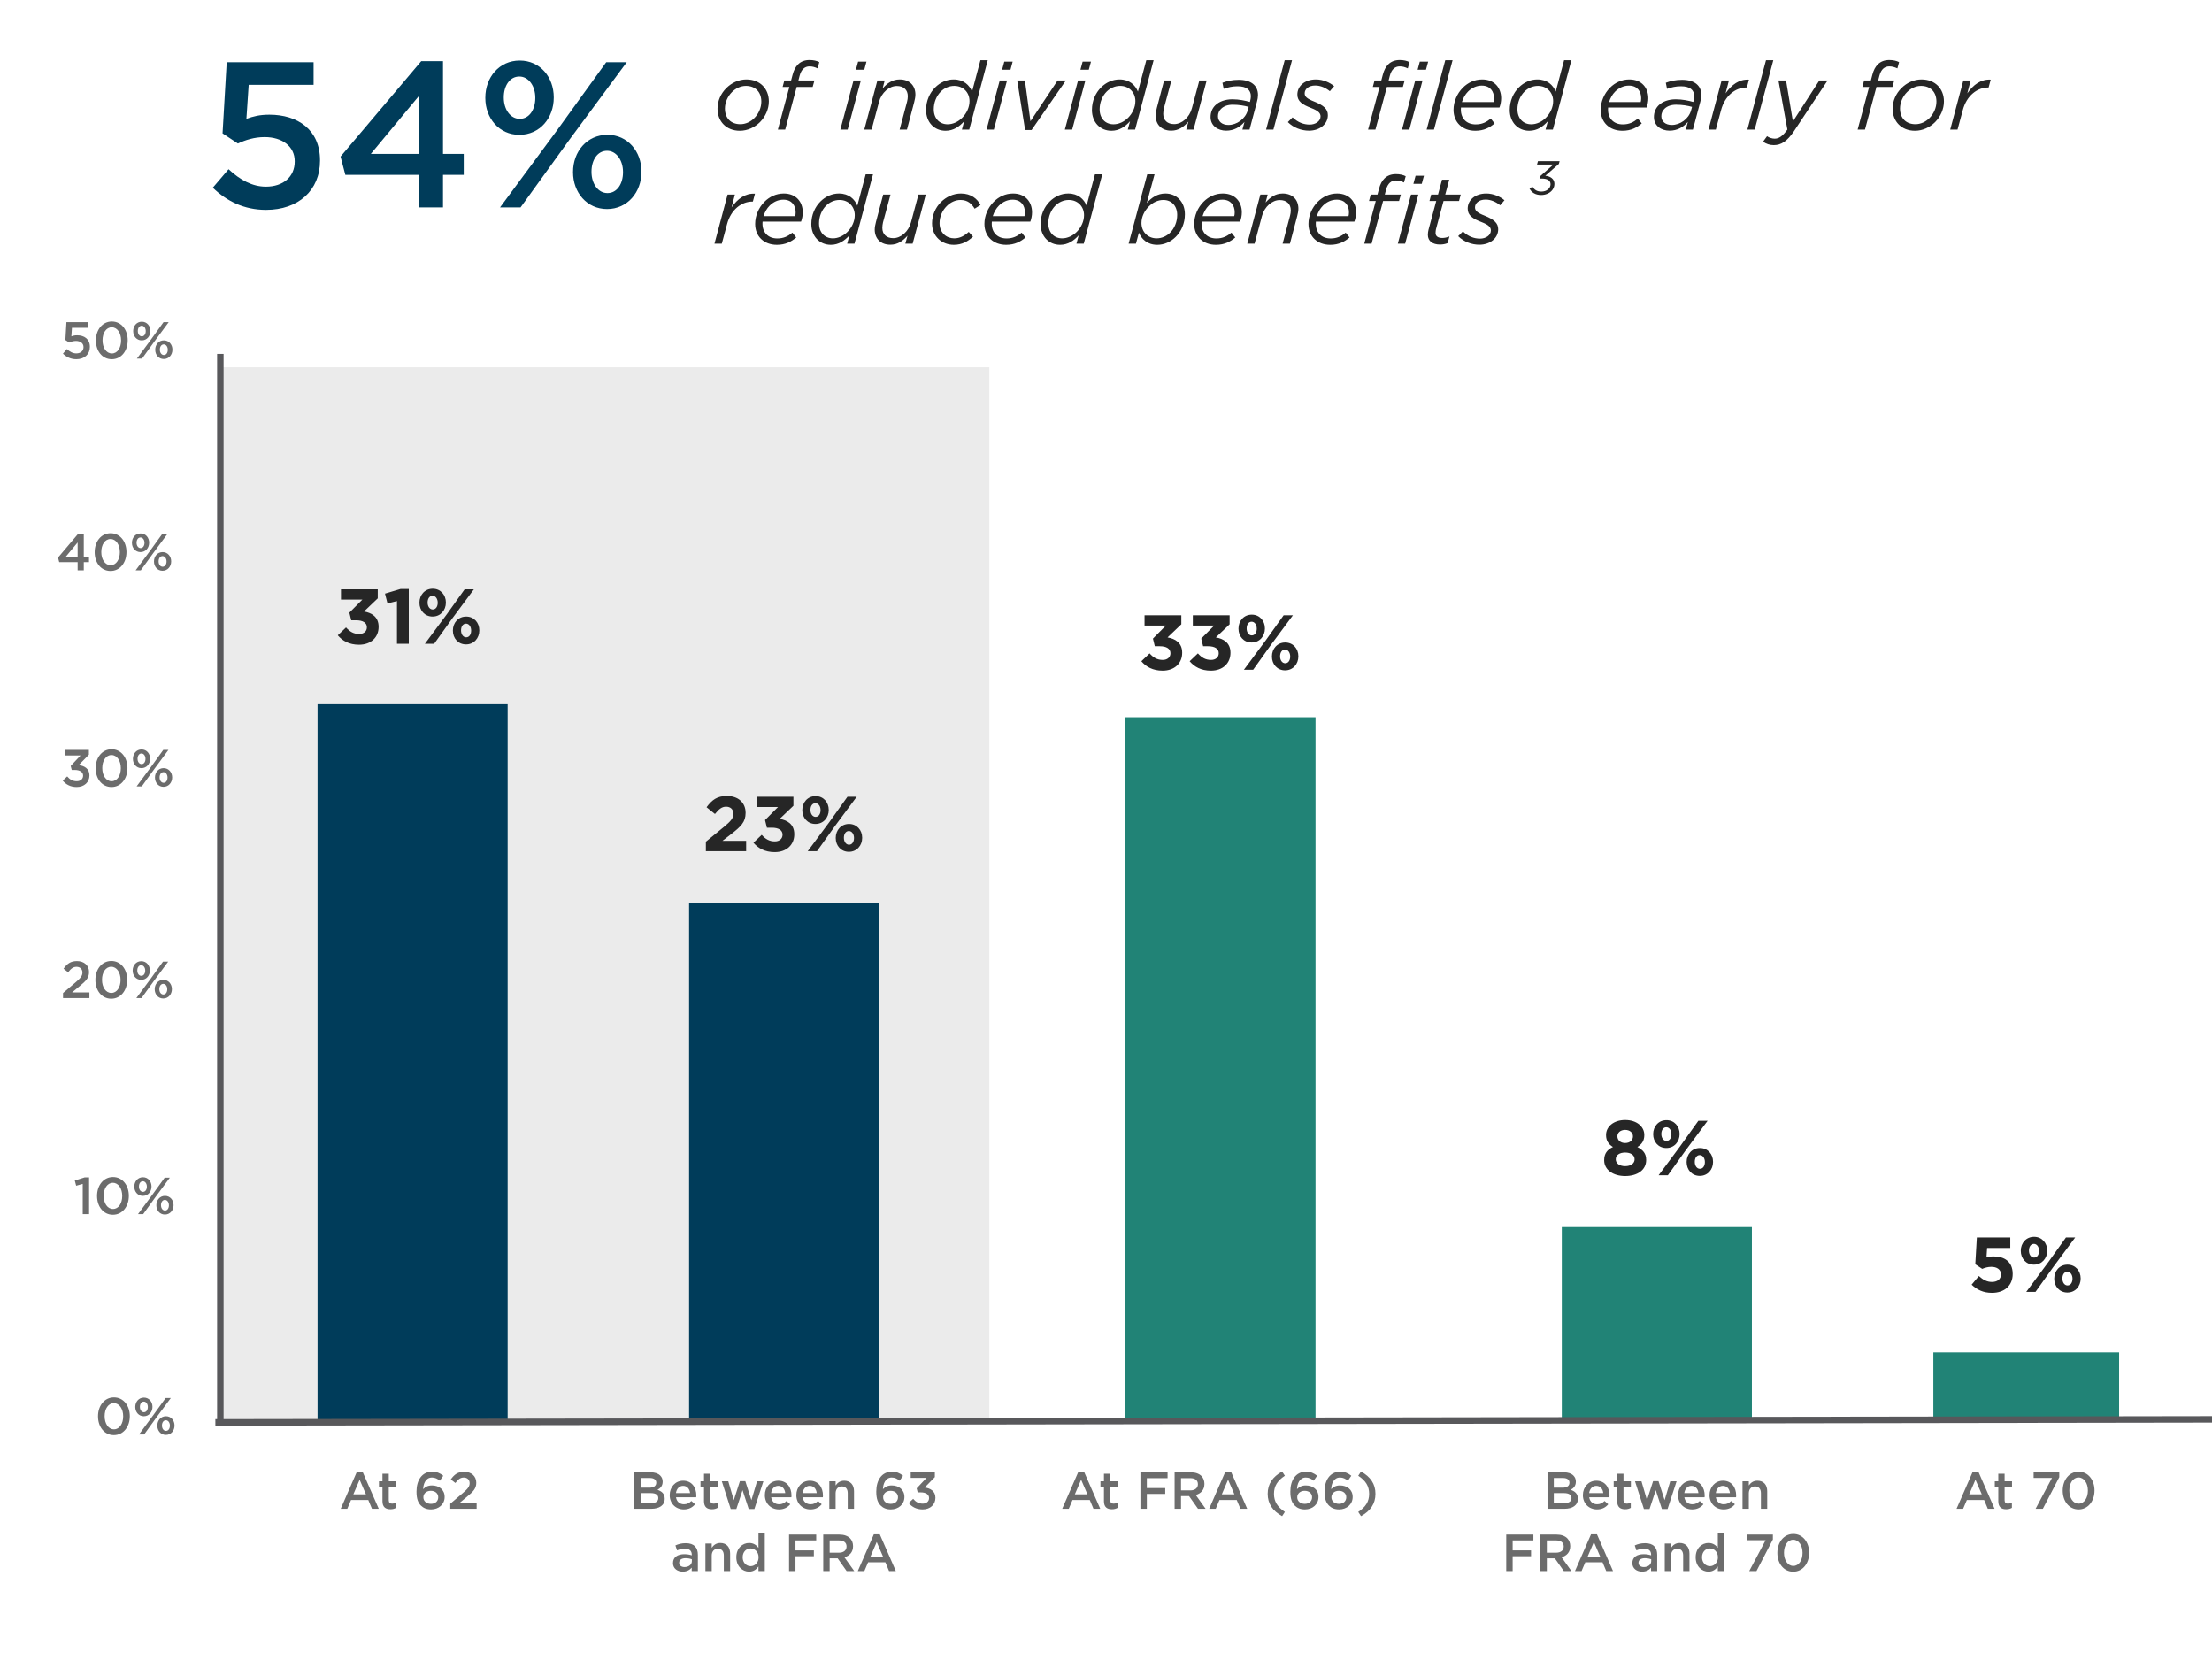 <?xml version="1.0" encoding="UTF-8"?>
<svg width="512px" height="386px" viewBox="0 0 512 386" version="1.1" xmlns="http://www.w3.org/2000/svg" xmlns:xlink="http://www.w3.org/1999/xlink">
    <title>SS - When can you file@1x</title>
    <g id="SS---When-can-you-file" stroke="none" stroke-width="1" fill="none" fill-rule="evenodd">
        <g id="Group-26" transform="translate(9, 12)">
            <g id="Group-18" transform="translate(0, 61)"></g>
            <g id="Group-25" transform="translate(4, 0)">
                <polygon id="Fill-19" fill="#EBEBEB" points="38 317 216 317 216 73 38 73"></polygon>
                <g id="Group-2" transform="translate(132.5, 171)">
                    <polygon id="Fill-21" fill="#003C5A" points="14 146 58 146 58 26 14 26"></polygon>
                    <path d="M27.206,14 L27.206,11.606 L21.716,11.606 L23.768,10.022 C26,8.294 27.08,7.25 27.08,5.144 L27.08,5.108 C27.08,2.75 25.352,1.22 22.742,1.22 C20.492,1.22 19.286,2.138 18.044,3.83 L19.988,5.396 C20.924,4.244 21.59,3.704 22.562,3.704 C23.552,3.704 24.254,4.28 24.254,5.342 C24.254,6.386 23.642,7.07 22.076,8.366 L17.882,11.804 L17.882,14 L27.206,14 Z M33.812,14.216 C36.62,14.216 38.348,12.47 38.348,10.094 L38.348,10.058 C38.348,7.718 36.674,6.818 34.964,6.53 L38.15,3.488 L38.15,1.4 L29.636,1.4 L29.636,3.776 L34.586,3.776 L31.58,6.8 L32.012,8.564 L33.164,8.564 C34.712,8.564 35.63,9.14 35.63,10.166 L35.63,10.202 C35.63,11.138 34.892,11.732 33.848,11.732 C32.57,11.732 31.67,11.192 30.806,10.22 L28.898,12.038 C29.978,13.316 31.544,14.216 33.812,14.216 Z M43.244,7.7 C45.08,7.7 46.322,6.242 46.322,4.478 L46.322,4.442 C46.322,2.678 45.098,1.256 43.28,1.256 C41.444,1.256 40.202,2.696 40.202,4.478 L40.202,4.514 C40.202,6.278 41.426,7.7 43.244,7.7 Z M43.604,14 L47.762,8.186 L52.802,1.4 L50.66,1.4 L46.502,7.214 L41.462,14 L43.604,14 Z M43.28,6.062 C42.56,6.062 42.092,5.324 42.092,4.478 L42.092,4.442 C42.092,3.614 42.488,2.894 43.244,2.894 C43.964,2.894 44.432,3.632 44.432,4.478 L44.432,4.514 C44.432,5.324 44.036,6.062 43.28,6.062 Z M50.984,14.144 C52.82,14.144 54.062,12.686 54.062,10.922 L54.062,10.886 C54.062,9.122 52.838,7.7 51.02,7.7 C49.184,7.7 47.942,9.14 47.942,10.922 L47.942,10.958 C47.942,12.722 49.166,14.144 50.984,14.144 Z M51.02,12.506 C50.3,12.506 49.832,11.768 49.832,10.922 L49.832,10.886 C49.832,10.058 50.228,9.338 50.984,9.338 C51.704,9.338 52.172,10.076 52.172,10.922 L52.172,10.958 C52.172,11.768 51.776,12.506 51.02,12.506 Z" id="23%" fill="#262626" fill-rule="nonzero"></path>
                    <path d="M5.23,166.201 C7.111,166.201 8.354,165.393 8.354,163.885 L8.354,163.861 C8.354,162.715 7.666,162.148 6.677,161.81 C7.304,161.485 7.883,160.942 7.883,159.929 L7.883,159.905 C7.883,159.338 7.69,158.879 7.316,158.505 C6.834,158.023 6.074,157.758 5.109,157.758 L1.322,157.758 L1.322,166.201 L5.23,166.201 Z M4.808,161.316 L2.781,161.316 L2.781,159.072 L4.916,159.072 C5.869,159.072 6.4,159.482 6.4,160.146 L6.4,160.17 C6.4,160.942 5.76,161.316 4.808,161.316 Z M5.242,164.886 L2.781,164.886 L2.781,162.57 L5.133,162.57 C6.303,162.57 6.87,162.992 6.87,163.704 L6.87,163.728 C6.87,164.488 6.255,164.886 5.242,164.886 Z M12.781,166.346 C13.951,166.346 14.783,165.875 15.386,165.152 L14.529,164.392 C14.023,164.886 13.516,165.152 12.805,165.152 C11.864,165.152 11.128,164.573 10.971,163.535 L15.651,163.535 C15.663,163.39 15.675,163.258 15.675,163.125 C15.675,161.292 14.65,159.7 12.624,159.7 C10.802,159.7 9.512,161.195 9.512,163.017 L9.512,163.041 C9.512,165.007 10.935,166.346 12.781,166.346 Z M14.228,162.57 L10.959,162.57 C11.092,161.581 11.719,160.894 12.612,160.894 C13.577,160.894 14.131,161.629 14.228,162.57 Z M19.282,166.309 C19.837,166.309 20.235,166.189 20.597,165.984 L20.597,164.79 C20.307,164.934 20.018,165.007 19.692,165.007 C19.197,165.007 18.908,164.778 18.908,164.211 L18.908,161.087 L20.621,161.087 L20.621,159.832 L18.908,159.832 L18.908,158.083 L17.448,158.083 L17.448,159.832 L16.64,159.832 L16.64,161.087 L17.448,161.087 L17.448,164.44 C17.448,165.839 18.208,166.309 19.282,166.309 Z M24.939,166.249 L26.374,161.895 L27.798,166.249 L29.112,166.249 L31.199,159.832 L29.728,159.832 L28.425,164.199 L27.014,159.808 L25.759,159.808 L24.348,164.199 L23.069,159.832 L21.574,159.832 L23.636,166.249 L24.939,166.249 Z M34.807,166.346 C35.977,166.346 36.809,165.875 37.412,165.152 L36.556,164.392 C36.049,164.886 35.543,165.152 34.831,165.152 C33.89,165.152 33.154,164.573 32.998,163.535 L37.678,163.535 C37.69,163.39 37.702,163.258 37.702,163.125 C37.702,161.292 36.676,159.7 34.65,159.7 C32.829,159.7 31.538,161.195 31.538,163.017 L31.538,163.041 C31.538,165.007 32.961,166.346 34.807,166.346 Z M36.254,162.57 L32.986,162.57 C33.118,161.581 33.745,160.894 34.638,160.894 C35.603,160.894 36.158,161.629 36.254,162.57 Z M42.092,166.346 C43.262,166.346 44.095,165.875 44.698,165.152 L43.841,164.392 C43.335,164.886 42.828,165.152 42.116,165.152 C41.176,165.152 40.44,164.573 40.283,163.535 L44.963,163.535 C44.975,163.39 44.987,163.258 44.987,163.125 C44.987,161.292 43.962,159.7 41.935,159.7 C40.114,159.7 38.823,161.195 38.823,163.017 L38.823,163.041 C38.823,165.007 40.247,166.346 42.092,166.346 Z M43.54,162.57 L40.271,162.57 C40.404,161.581 41.031,160.894 41.923,160.894 C42.888,160.894 43.443,161.629 43.54,162.57 Z M47.918,166.201 L47.918,162.606 C47.918,161.617 48.509,161.026 49.354,161.026 C50.222,161.026 50.717,161.593 50.717,162.582 L50.717,166.201 L52.176,166.201 L52.176,162.136 C52.176,160.664 51.344,159.7 49.908,159.7 C48.919,159.7 48.328,160.218 47.918,160.809 L47.918,159.832 L46.459,159.832 L46.459,166.201 L47.918,166.201 Z M60.704,166.346 C62.477,166.346 63.84,165.152 63.84,163.475 L63.84,163.451 C63.84,161.762 62.525,160.797 60.897,160.797 C59.992,160.797 59.365,161.135 58.87,161.654 C58.895,160.496 59.425,158.964 60.897,158.964 C61.645,158.964 62.139,159.241 62.73,159.7 L63.526,158.554 C62.791,157.963 62.043,157.613 60.945,157.613 C58.557,157.613 57.326,159.627 57.326,162.208 L57.326,162.233 C57.326,163.933 57.712,164.814 58.352,165.453 C58.919,166.02 59.666,166.346 60.704,166.346 Z M60.668,165.055 C59.618,165.055 58.919,164.404 58.919,163.547 L58.919,163.523 C58.919,162.715 59.582,162.04 60.631,162.04 C61.681,162.04 62.356,162.667 62.356,163.511 L62.356,163.535 C62.356,164.404 61.717,165.055 60.668,165.055 Z M68.061,166.346 C69.822,166.346 71.016,165.224 71.016,163.668 L71.016,163.644 C71.016,162.088 69.81,161.436 68.531,161.28 L70.883,158.867 L70.883,157.758 L65.299,157.758 L65.299,159.048 L68.953,159.048 L66.674,161.473 L66.915,162.401 L67.603,162.401 C68.785,162.401 69.544,162.872 69.544,163.704 L69.544,163.728 C69.544,164.5 68.917,165.007 68.085,165.007 C67.144,165.007 66.469,164.609 65.866,163.897 L64.828,164.862 C65.54,165.731 66.589,166.346 68.061,166.346 Z M12.534,180.746 C13.511,180.746 14.174,180.336 14.608,179.817 L14.608,180.613 L16.031,180.613 L16.031,176.838 C16.031,176.006 15.814,175.33 15.344,174.872 C14.898,174.413 14.186,174.16 13.233,174.16 C12.22,174.16 11.532,174.365 10.833,174.679 L11.219,175.825 C11.798,175.583 12.328,175.427 13.04,175.427 C14.065,175.427 14.62,175.909 14.62,176.814 L14.62,176.971 C14.126,176.814 13.619,176.705 12.907,176.705 C11.351,176.705 10.278,177.381 10.278,178.756 L10.278,178.78 C10.278,180.058 11.339,180.746 12.534,180.746 Z M12.944,179.685 C12.244,179.685 11.701,179.335 11.701,178.72 L11.701,178.695 C11.701,178.032 12.256,177.634 13.197,177.634 C13.776,177.634 14.27,177.743 14.644,177.887 L14.644,178.322 C14.644,179.13 13.909,179.685 12.944,179.685 Z M19.24,180.613 L19.24,177.019 C19.24,176.03 19.831,175.439 20.675,175.439 C21.544,175.439 22.038,176.006 22.038,176.995 L22.038,180.613 L23.498,180.613 L23.498,176.548 C23.498,175.077 22.666,174.112 21.23,174.112 C20.241,174.112 19.65,174.631 19.24,175.222 L19.24,174.245 L17.78,174.245 L17.78,180.613 L19.24,180.613 Z M27.888,180.746 C28.926,180.746 29.589,180.215 30.06,179.552 L30.06,180.613 L31.519,180.613 L31.519,171.808 L30.06,171.808 L30.06,175.234 C29.601,174.631 28.938,174.112 27.888,174.112 C26.369,174.112 24.933,175.306 24.933,177.417 L24.933,177.441 C24.933,179.552 26.393,180.746 27.888,180.746 Z M28.238,179.479 C27.249,179.479 26.405,178.671 26.405,177.441 L26.405,177.417 C26.405,176.15 27.237,175.378 28.238,175.378 C29.215,175.378 30.084,176.187 30.084,177.417 L30.084,177.441 C30.084,178.659 29.215,179.479 28.238,179.479 Z M38.623,180.613 L38.623,177.176 L42.881,177.176 L42.881,175.825 L38.623,175.825 L38.623,173.521 L43.424,173.521 L43.424,172.17 L37.14,172.17 L37.14,180.613 L38.623,180.613 Z M46.536,180.613 L46.536,177.67 L48.394,177.67 L50.468,180.613 L52.229,180.613 L49.95,177.417 C51.12,177.079 51.952,176.247 51.952,174.86 L51.952,174.836 C51.952,174.1 51.699,173.473 51.252,173.014 C50.71,172.484 49.877,172.17 48.816,172.17 L45.052,172.17 L45.052,180.613 L46.536,180.613 Z M48.707,176.355 L46.536,176.355 L46.536,173.521 L48.695,173.521 C49.793,173.521 50.444,174.015 50.444,174.92 L50.444,174.944 C50.444,175.801 49.769,176.355 48.707,176.355 Z M54.569,180.613 L55.438,178.575 L59.43,178.575 L60.287,180.613 L61.855,180.613 L58.14,172.11 L56.765,172.11 L53.05,180.613 L54.569,180.613 Z M58.887,177.26 L55.981,177.26 L57.428,173.883 L58.887,177.26 Z" id="Between63andFRA" fill="#6C6C6C" fill-rule="nonzero"></path>
                </g>
                <g id="Group-3" transform="translate(232.5, 129)">
                    <polygon id="Fill-22" fill="#218376" points="15 188 59 188 59 25 15 25"></polygon>
                    <path d="M23.598,14.216 C26.406,14.216 28.134,12.47 28.134,10.094 L28.134,10.058 C28.134,7.718 26.46,6.818 24.75,6.53 L27.936,3.488 L27.936,1.4 L19.422,1.4 L19.422,3.776 L24.372,3.776 L21.366,6.8 L21.798,8.564 L22.95,8.564 C24.498,8.564 25.416,9.14 25.416,10.166 L25.416,10.202 C25.416,11.138 24.678,11.732 23.634,11.732 C22.356,11.732 21.456,11.192 20.592,10.22 L18.684,12.038 C19.764,13.316 21.33,14.216 23.598,14.216 Z M34.776,14.216 C37.584,14.216 39.312,12.47 39.312,10.094 L39.312,10.058 C39.312,7.718 37.638,6.818 35.928,6.53 L39.114,3.488 L39.114,1.4 L30.6,1.4 L30.6,3.776 L35.55,3.776 L32.544,6.8 L32.976,8.564 L34.128,8.564 C35.676,8.564 36.594,9.14 36.594,10.166 L36.594,10.202 C36.594,11.138 35.856,11.732 34.812,11.732 C33.534,11.732 32.634,11.192 31.77,10.22 L29.862,12.038 C30.942,13.316 32.508,14.216 34.776,14.216 Z M44.208,7.7 C46.044,7.7 47.286,6.242 47.286,4.478 L47.286,4.442 C47.286,2.678 46.062,1.256 44.244,1.256 C42.408,1.256 41.166,2.696 41.166,4.478 L41.166,4.514 C41.166,6.278 42.39,7.7 44.208,7.7 Z M44.568,14 L48.726,8.186 L53.766,1.4 L51.624,1.4 L47.466,7.214 L42.426,14 L44.568,14 Z M44.244,6.062 C43.524,6.062 43.056,5.324 43.056,4.478 L43.056,4.442 C43.056,3.614 43.452,2.894 44.208,2.894 C44.928,2.894 45.396,3.632 45.396,4.478 L45.396,4.514 C45.396,5.324 45,6.062 44.244,6.062 Z M51.948,14.144 C53.784,14.144 55.026,12.686 55.026,10.922 L55.026,10.886 C55.026,9.122 53.802,7.7 51.984,7.7 C50.148,7.7 48.906,9.14 48.906,10.922 L48.906,10.958 C48.906,12.722 50.13,14.144 51.948,14.144 Z M51.984,12.506 C51.264,12.506 50.796,11.768 50.796,10.922 L50.796,10.886 C50.796,10.058 51.192,9.338 51.948,9.338 C52.668,9.338 53.136,10.076 53.136,10.922 L53.136,10.958 C53.136,11.768 52.74,12.506 51.984,12.506 Z" id="33%" fill="#262626" fill-rule="nonzero"></path>
                    <path d="M1.882,208.201 L2.75,206.162 L6.743,206.162 L7.599,208.201 L9.167,208.201 L5.452,199.697 L4.077,199.697 L0.362,208.201 L1.882,208.201 Z M6.2,204.848 L3.293,204.848 L4.74,201.47 L6.2,204.848 Z M11.858,208.309 C12.413,208.309 12.811,208.189 13.173,207.984 L13.173,206.79 C12.884,206.934 12.594,207.007 12.269,207.007 C11.774,207.007 11.484,206.778 11.484,206.211 L11.484,203.087 L13.197,203.087 L13.197,201.832 L11.484,201.832 L11.484,200.083 L10.025,200.083 L10.025,201.832 L9.217,201.832 L9.217,203.087 L10.025,203.087 L10.025,206.44 C10.025,207.839 10.785,208.309 11.858,208.309 Z M19.952,208.201 L19.952,204.763 L24.21,204.763 L24.21,203.412 L19.952,203.412 L19.952,201.109 L24.753,201.109 L24.753,199.758 L18.468,199.758 L18.468,208.201 L19.952,208.201 Z M27.865,208.201 L27.865,205.258 L29.722,205.258 L31.797,208.201 L33.558,208.201 L31.278,205.005 C32.448,204.667 33.28,203.835 33.28,202.447 L33.28,202.423 C33.28,201.687 33.027,201.06 32.581,200.602 C32.038,200.071 31.206,199.758 30.144,199.758 L26.381,199.758 L26.381,208.201 L27.865,208.201 Z M30.036,203.943 L27.865,203.943 L27.865,201.109 L30.024,201.109 C31.121,201.109 31.773,201.603 31.773,202.508 L31.773,202.532 C31.773,203.388 31.097,203.943 30.036,203.943 Z M35.898,208.201 L36.766,206.162 L40.759,206.162 L41.615,208.201 L43.183,208.201 L39.468,199.697 L38.093,199.697 L34.378,208.201 L35.898,208.201 Z M40.216,204.848 L37.309,204.848 L38.756,201.47 L40.216,204.848 Z M51.265,209.902 L51.904,208.925 C50.191,207.779 49.383,206.536 49.383,204.739 C49.383,202.942 50.191,201.687 51.904,200.554 L51.265,199.577 C49.069,200.783 47.924,202.459 47.924,204.739 C47.924,207.019 49.069,208.695 51.265,209.902 Z M56.548,208.346 C58.321,208.346 59.684,207.152 59.684,205.475 L59.684,205.451 C59.684,203.762 58.369,202.797 56.741,202.797 C55.836,202.797 55.209,203.135 54.714,203.654 C54.739,202.496 55.269,200.964 56.741,200.964 C57.489,200.964 57.983,201.241 58.574,201.7 L59.37,200.554 C58.635,199.963 57.887,199.613 56.789,199.613 C54.401,199.613 53.17,201.627 53.17,204.208 L53.17,204.233 C53.17,205.933 53.556,206.814 54.196,207.453 C54.763,208.02 55.51,208.346 56.548,208.346 Z M56.512,207.055 C55.462,207.055 54.763,206.404 54.763,205.547 L54.763,205.523 C54.763,204.715 55.426,204.04 56.475,204.04 C57.525,204.04 58.2,204.667 58.2,205.511 L58.2,205.535 C58.2,206.404 57.561,207.055 56.512,207.055 Z M64.46,208.346 C66.234,208.346 67.597,207.152 67.597,205.475 L67.597,205.451 C67.597,203.762 66.282,202.797 64.653,202.797 C63.749,202.797 63.122,203.135 62.627,203.654 C62.651,202.496 63.182,200.964 64.653,200.964 C65.401,200.964 65.896,201.241 66.487,201.7 L67.283,200.554 C66.547,199.963 65.799,199.613 64.702,199.613 C62.313,199.613 61.083,201.627 61.083,204.208 L61.083,204.233 C61.083,205.933 61.469,206.814 62.108,207.453 C62.675,208.02 63.423,208.346 64.46,208.346 Z M64.424,207.055 C63.375,207.055 62.675,206.404 62.675,205.547 L62.675,205.523 C62.675,204.715 63.339,204.04 64.388,204.04 C65.437,204.04 66.113,204.667 66.113,205.511 L66.113,205.535 C66.113,206.404 65.474,207.055 64.424,207.055 Z M69.526,209.902 C71.722,208.695 72.868,207.019 72.868,204.739 C72.868,202.459 71.722,200.783 69.526,199.577 L68.887,200.554 C70.6,201.687 71.408,202.942 71.408,204.739 C71.408,206.536 70.6,207.779 68.887,208.925 L69.526,209.902 Z" id="AtFRA(66)" fill="#6C6C6C" fill-rule="nonzero"></path>
                </g>
                <g id="Group-4" transform="translate(334.5, 246)">
                    <polygon id="Fill-23" fill="#218376" points="14 71 58 71 58 26 14 26"></polygon>
                    <path d="M28.67,14.18 C31.46,14.18 33.53,12.812 33.53,10.472 L33.53,10.436 C33.53,8.942 32.774,8.132 31.496,7.466 C32.468,6.872 33.098,6.062 33.098,4.712 L33.098,4.676 C33.098,2.732 31.334,1.22 28.67,1.22 C26.006,1.22 24.242,2.75 24.242,4.676 L24.242,4.712 C24.242,6.062 24.872,6.872 25.844,7.466 C24.512,8.078 23.81,8.978 23.81,10.508 L23.81,10.544 C23.81,12.74 25.88,14.18 28.67,14.18 Z M28.67,6.548 C27.572,6.548 26.87,5.882 26.87,5 L26.87,4.964 C26.87,4.19 27.536,3.506 28.67,3.506 C29.804,3.506 30.47,4.208 30.47,4.982 L30.47,5.018 C30.47,5.9 29.768,6.548 28.67,6.548 Z M28.67,11.894 C27.302,11.894 26.492,11.192 26.492,10.328 L26.492,10.292 C26.492,9.32 27.41,8.744 28.67,8.744 C29.93,8.744 30.848,9.32 30.848,10.292 L30.848,10.328 C30.848,11.21 30.038,11.894 28.67,11.894 Z M38.192,7.7 C40.028,7.7 41.27,6.242 41.27,4.478 L41.27,4.442 C41.27,2.678 40.046,1.256 38.228,1.256 C36.392,1.256 35.15,2.696 35.15,4.478 L35.15,4.514 C35.15,6.278 36.374,7.7 38.192,7.7 Z M38.552,14 L42.71,8.186 L47.75,1.4 L45.608,1.4 L41.45,7.214 L36.41,14 L38.552,14 Z M38.228,6.062 C37.508,6.062 37.04,5.324 37.04,4.478 L37.04,4.442 C37.04,3.614 37.436,2.894 38.192,2.894 C38.912,2.894 39.38,3.632 39.38,4.478 L39.38,4.514 C39.38,5.324 38.984,6.062 38.228,6.062 Z M45.932,14.144 C47.768,14.144 49.01,12.686 49.01,10.922 L49.01,10.886 C49.01,9.122 47.786,7.7 45.968,7.7 C44.132,7.7 42.89,9.14 42.89,10.922 L42.89,10.958 C42.89,12.722 44.114,14.144 45.932,14.144 Z M45.968,12.506 C45.248,12.506 44.78,11.768 44.78,10.922 L44.78,10.886 C44.78,10.058 45.176,9.338 45.932,9.338 C46.652,9.338 47.12,10.076 47.12,10.922 L47.12,10.958 C47.12,11.768 46.724,12.506 45.968,12.506 Z" id="8%" fill="#262626" fill-rule="nonzero"></path>
                    <path d="M14.602,91.201 C16.483,91.201 17.726,90.393 17.726,88.885 L17.726,88.861 C17.726,87.715 17.038,87.148 16.049,86.81 C16.676,86.485 17.255,85.942 17.255,84.929 L17.255,84.905 C17.255,84.338 17.062,83.879 16.688,83.505 C16.206,83.023 15.446,82.758 14.481,82.758 L10.693,82.758 L10.693,91.201 L14.602,91.201 Z M14.179,86.316 L12.153,86.316 L12.153,84.072 L14.288,84.072 C15.241,84.072 15.772,84.482 15.772,85.146 L15.772,85.17 C15.772,85.942 15.132,86.316 14.179,86.316 Z M14.614,89.886 L12.153,89.886 L12.153,87.57 L14.505,87.57 C15.675,87.57 16.242,87.992 16.242,88.704 L16.242,88.728 C16.242,89.488 15.627,89.886 14.614,89.886 Z M22.152,91.346 C23.322,91.346 24.155,90.875 24.758,90.152 L23.901,89.392 C23.395,89.886 22.888,90.152 22.176,90.152 C21.236,90.152 20.5,89.573 20.343,88.535 L25.023,88.535 C25.035,88.39 25.047,88.258 25.047,88.125 C25.047,86.292 24.022,84.7 21.995,84.7 C20.174,84.7 18.883,86.195 18.883,88.017 L18.883,88.041 C18.883,90.007 20.307,91.346 22.152,91.346 Z M23.6,87.57 L20.331,87.57 C20.464,86.581 21.091,85.894 21.983,85.894 C22.948,85.894 23.503,86.629 23.6,87.57 Z M28.654,91.309 C29.208,91.309 29.607,91.189 29.968,90.984 L29.968,89.79 C29.679,89.934 29.389,90.007 29.064,90.007 C28.569,90.007 28.28,89.778 28.28,89.211 L28.28,86.087 L29.993,86.087 L29.993,84.832 L28.28,84.832 L28.28,83.083 L26.82,83.083 L26.82,84.832 L26.012,84.832 L26.012,86.087 L26.82,86.087 L26.82,89.44 C26.82,90.839 27.58,91.309 28.654,91.309 Z M34.311,91.249 L35.746,86.895 L37.169,91.249 L38.484,91.249 L40.571,84.832 L39.099,84.832 L37.797,89.199 L36.385,84.808 L35.131,84.808 L33.72,89.199 L32.441,84.832 L30.945,84.832 L33.008,91.249 L34.311,91.249 Z M44.179,91.346 C45.349,91.346 46.181,90.875 46.784,90.152 L45.928,89.392 C45.421,89.886 44.914,90.152 44.203,90.152 C43.262,90.152 42.526,89.573 42.369,88.535 L47.049,88.535 C47.061,88.39 47.073,88.258 47.073,88.125 C47.073,86.292 46.048,84.7 44.022,84.7 C42.2,84.7 40.91,86.195 40.91,88.017 L40.91,88.041 C40.91,90.007 42.333,91.346 44.179,91.346 Z M45.626,87.57 L42.357,87.57 C42.49,86.581 43.117,85.894 44.01,85.894 C44.975,85.894 45.53,86.629 45.626,87.57 Z M51.464,91.346 C52.634,91.346 53.466,90.875 54.069,90.152 L53.213,89.392 C52.706,89.886 52.2,90.152 51.488,90.152 C50.547,90.152 49.812,89.573 49.655,88.535 L54.335,88.535 C54.347,88.39 54.359,88.258 54.359,88.125 C54.359,86.292 53.334,84.7 51.307,84.7 C49.486,84.7 48.195,86.195 48.195,88.017 L48.195,88.041 C48.195,90.007 49.619,91.346 51.464,91.346 Z M52.911,87.57 L49.643,87.57 C49.775,86.581 50.403,85.894 51.295,85.894 C52.26,85.894 52.815,86.629 52.911,87.57 Z M57.29,91.201 L57.29,87.606 C57.29,86.617 57.881,86.026 58.725,86.026 C59.594,86.026 60.088,86.593 60.088,87.582 L60.088,91.201 L61.548,91.201 L61.548,87.136 C61.548,85.664 60.716,84.7 59.28,84.7 C58.291,84.7 57.7,85.218 57.29,85.809 L57.29,84.832 L55.83,84.832 L55.83,91.201 L57.29,91.201 Z M2.625,105.613 L2.625,102.176 L6.883,102.176 L6.883,100.825 L2.625,100.825 L2.625,98.521 L7.425,98.521 L7.425,97.17 L1.141,97.17 L1.141,105.613 L2.625,105.613 Z M10.537,105.613 L10.537,102.67 L12.395,102.67 L14.469,105.613 L16.231,105.613 L13.951,102.417 C15.121,102.079 15.953,101.247 15.953,99.86 L15.953,99.836 C15.953,99.1 15.7,98.473 15.253,98.014 C14.711,97.484 13.878,97.17 12.817,97.17 L9.054,97.17 L9.054,105.613 L10.537,105.613 Z M12.708,101.355 L10.537,101.355 L10.537,98.521 L12.696,98.521 C13.794,98.521 14.445,99.015 14.445,99.92 L14.445,99.944 C14.445,100.801 13.77,101.355 12.708,101.355 Z M18.571,105.613 L19.439,103.575 L23.431,103.575 L24.288,105.613 L25.856,105.613 L22.141,97.11 L20.766,97.11 L17.051,105.613 L18.571,105.613 Z M22.889,102.26 L19.982,102.26 L21.429,98.883 L22.889,102.26 Z M32.586,105.746 C33.563,105.746 34.227,105.336 34.661,104.817 L34.661,105.613 L36.084,105.613 L36.084,101.838 C36.084,101.006 35.867,100.33 35.397,99.872 C34.951,99.413 34.239,99.16 33.286,99.16 C32.273,99.16 31.585,99.365 30.886,99.679 L31.272,100.825 C31.851,100.583 32.381,100.427 33.093,100.427 C34.118,100.427 34.673,100.909 34.673,101.814 L34.673,101.971 C34.179,101.814 33.672,101.705 32.96,101.705 C31.404,101.705 30.331,102.381 30.331,103.756 L30.331,103.78 C30.331,105.058 31.392,105.746 32.586,105.746 Z M32.997,104.685 C32.297,104.685 31.754,104.335 31.754,103.72 L31.754,103.695 C31.754,103.032 32.309,102.634 33.25,102.634 C33.829,102.634 34.323,102.743 34.697,102.887 L34.697,103.322 C34.697,104.13 33.962,104.685 32.997,104.685 Z M39.293,105.613 L39.293,102.019 C39.293,101.03 39.884,100.439 40.728,100.439 C41.597,100.439 42.091,101.006 42.091,101.995 L42.091,105.613 L43.551,105.613 L43.551,101.548 C43.551,100.077 42.718,99.112 41.283,99.112 C40.294,99.112 39.703,99.631 39.293,100.222 L39.293,99.245 L37.833,99.245 L37.833,105.613 L39.293,105.613 Z M47.941,105.746 C48.979,105.746 49.642,105.215 50.112,104.552 L50.112,105.613 L51.572,105.613 L51.572,96.808 L50.112,96.808 L50.112,100.234 C49.654,99.631 48.991,99.112 47.941,99.112 C46.421,99.112 44.986,100.306 44.986,102.417 L44.986,102.441 C44.986,104.552 46.446,105.746 47.941,105.746 Z M48.291,104.479 C47.302,104.479 46.458,103.671 46.458,102.441 L46.458,102.417 C46.458,101.15 47.29,100.378 48.291,100.378 C49.268,100.378 50.137,101.187 50.137,102.417 L50.137,102.441 C50.137,103.659 49.268,104.479 48.291,104.479 Z M59.062,105.613 L62.862,98.292 L62.862,97.17 L56.927,97.17 L56.927,98.473 L61.173,98.473 L57.386,105.613 L59.062,105.613 Z M67.566,105.758 C69.785,105.758 71.257,103.804 71.257,101.392 L71.257,101.368 C71.257,98.955 69.797,97.025 67.59,97.025 C65.371,97.025 63.899,98.979 63.899,101.392 L63.899,101.416 C63.899,103.828 65.347,105.758 67.566,105.758 Z M67.59,104.419 C66.275,104.419 65.431,103.056 65.431,101.392 L65.431,101.368 C65.431,99.691 66.263,98.364 67.566,98.364 C68.869,98.364 69.725,99.727 69.725,101.392 L69.725,101.416 C69.725,103.068 68.905,104.419 67.59,104.419 Z" id="BetweenFRAand70" fill="#6C6C6C" fill-rule="nonzero"></path>
                </g>
                <g id="Group-5" transform="translate(434.5, 273)">
                    <polygon id="Fill-24" fill="#218376" points="0 44 43 44 43 28 0 28"></polygon>
                    <path d="M13.58,14.216 C16.478,14.216 18.368,12.524 18.368,9.86 L18.368,9.824 C18.368,6.98 16.406,5.792 13.958,5.792 C13.256,5.792 12.806,5.882 12.302,6.008 L12.446,3.83 L17.81,3.83 L17.81,1.4 L10.07,1.4 L9.71,7.61 L11.312,8.672 C11.906,8.42 12.626,8.204 13.418,8.204 C14.732,8.204 15.65,8.834 15.65,9.914 L15.65,9.95 C15.65,11.066 14.84,11.696 13.544,11.696 C12.428,11.696 11.492,11.192 10.538,10.328 L8.864,12.326 C10.088,13.496 11.564,14.216 13.58,14.216 Z M23.282,7.7 C25.118,7.7 26.36,6.242 26.36,4.478 L26.36,4.442 C26.36,2.678 25.136,1.256 23.318,1.256 C21.482,1.256 20.24,2.696 20.24,4.478 L20.24,4.514 C20.24,6.278 21.464,7.7 23.282,7.7 Z M23.642,14 L27.8,8.186 L32.84,1.4 L30.698,1.4 L26.54,7.214 L21.5,14 L23.642,14 Z M23.318,6.062 C22.598,6.062 22.13,5.324 22.13,4.478 L22.13,4.442 C22.13,3.614 22.526,2.894 23.282,2.894 C24.002,2.894 24.47,3.632 24.47,4.478 L24.47,4.514 C24.47,5.324 24.074,6.062 23.318,6.062 Z M31.022,14.144 C32.858,14.144 34.1,12.686 34.1,10.922 L34.1,10.886 C34.1,9.122 32.876,7.7 31.058,7.7 C29.222,7.7 27.98,9.14 27.98,10.922 L27.98,10.958 C27.98,12.722 29.204,14.144 31.022,14.144 Z M31.058,12.506 C30.338,12.506 29.87,11.768 29.87,10.922 L29.87,10.886 C29.87,10.058 30.266,9.338 31.022,9.338 C31.742,9.338 32.21,10.076 32.21,10.922 L32.21,10.958 C32.21,11.768 31.814,12.506 31.058,12.506 Z" id="5%" fill="#262626" fill-rule="nonzero"></path>
                    <path d="M6.892,64.201 L7.76,62.162 L11.753,62.162 L12.609,64.201 L14.177,64.201 L10.462,55.697 L9.087,55.697 L5.372,64.201 L6.892,64.201 Z M11.21,60.848 L8.303,60.848 L9.75,57.47 L11.21,60.848 Z M16.868,64.309 C17.423,64.309 17.821,64.189 18.183,63.984 L18.183,62.79 C17.894,62.934 17.604,63.007 17.279,63.007 C16.784,63.007 16.495,62.778 16.495,62.211 L16.495,59.087 L18.207,59.087 L18.207,57.832 L16.495,57.832 L16.495,56.083 L15.035,56.083 L15.035,57.832 L14.227,57.832 L14.227,59.087 L15.035,59.087 L15.035,62.44 C15.035,63.839 15.795,64.309 16.868,64.309 Z M25.348,64.201 L29.148,56.879 L29.148,55.758 L23.213,55.758 L23.213,57.06 L27.459,57.06 L23.671,64.201 L25.348,64.201 Z M33.611,64.346 C35.831,64.346 37.302,62.392 37.302,59.979 L37.302,59.955 C37.302,57.543 35.843,55.613 33.636,55.613 C31.416,55.613 29.945,57.567 29.945,59.979 L29.945,60.003 C29.945,62.416 31.392,64.346 33.611,64.346 Z M33.636,63.007 C32.321,63.007 31.476,61.644 31.476,59.979 L31.476,59.955 C31.476,58.279 32.309,56.952 33.611,56.952 C34.914,56.952 35.771,58.315 35.771,59.979 L35.771,60.003 C35.771,61.656 34.95,63.007 33.636,63.007 Z" id="At70" fill="#6C6C6C" fill-rule="nonzero"></path>
                </g>
                <g id="Group" transform="translate(60.5, 123)">
                    <polygon id="Fill-20" fill="#003C5A" points="0 194 44 194 44 28 0 28"></polygon>
                    <path d="M9.598,14.216 C12.406,14.216 14.134,12.47 14.134,10.094 L14.134,10.058 C14.134,7.718 12.46,6.818 10.75,6.53 L13.936,3.488 L13.936,1.4 L5.422,1.4 L5.422,3.776 L10.372,3.776 L7.366,6.8 L7.798,8.564 L8.95,8.564 C10.498,8.564 11.416,9.14 11.416,10.166 L11.416,10.202 C11.416,11.138 10.678,11.732 9.634,11.732 C8.356,11.732 7.456,11.192 6.592,10.22 L4.684,12.038 C5.764,13.316 7.33,14.216 9.598,14.216 Z M21.118,14 L21.118,1.31 L19.228,1.31 L15.61,2.39 L16.186,4.658 L18.382,4.118 L18.382,14 L21.118,14 Z M26.626,7.7 C28.462,7.7 29.704,6.242 29.704,4.478 L29.704,4.442 C29.704,2.678 28.48,1.256 26.662,1.256 C24.826,1.256 23.584,2.696 23.584,4.478 L23.584,4.514 C23.584,6.278 24.808,7.7 26.626,7.7 Z M26.986,14 L31.144,8.186 L36.184,1.4 L34.042,1.4 L29.884,7.214 L24.844,14 L26.986,14 Z M26.662,6.062 C25.942,6.062 25.474,5.324 25.474,4.478 L25.474,4.442 C25.474,3.614 25.87,2.894 26.626,2.894 C27.346,2.894 27.814,3.632 27.814,4.478 L27.814,4.514 C27.814,5.324 27.418,6.062 26.662,6.062 Z M34.366,14.144 C36.202,14.144 37.444,12.686 37.444,10.922 L37.444,10.886 C37.444,9.122 36.22,7.7 34.402,7.7 C32.566,7.7 31.324,9.14 31.324,10.922 L31.324,10.958 C31.324,12.722 32.548,14.144 34.366,14.144 Z M34.402,12.506 C33.682,12.506 33.214,11.768 33.214,10.922 L33.214,10.886 C33.214,10.058 33.61,9.338 34.366,9.338 C35.086,9.338 35.554,10.076 35.554,10.922 L35.554,10.958 C35.554,11.768 35.158,12.506 34.402,12.506 Z" id="31%" fill="#262626" fill-rule="nonzero"></path>
                    <path d="M6.882,214.201 L7.75,212.162 L11.743,212.162 L12.599,214.201 L14.167,214.201 L10.452,205.697 L9.077,205.697 L5.362,214.201 L6.882,214.201 Z M11.2,210.848 L8.293,210.848 L9.74,207.47 L11.2,210.848 Z M16.858,214.309 C17.413,214.309 17.811,214.189 18.173,213.984 L18.173,212.79 C17.884,212.934 17.594,213.007 17.269,213.007 C16.774,213.007 16.484,212.778 16.484,212.211 L16.484,209.087 L18.197,209.087 L18.197,207.832 L16.484,207.832 L16.484,206.083 L15.025,206.083 L15.025,207.832 L14.217,207.832 L14.217,209.087 L15.025,209.087 L15.025,212.44 C15.025,213.839 15.785,214.309 16.858,214.309 Z M26.279,214.346 C28.053,214.346 29.416,213.152 29.416,211.475 L29.416,211.451 C29.416,209.762 28.101,208.797 26.472,208.797 C25.568,208.797 24.941,209.135 24.446,209.654 C24.47,208.496 25.001,206.964 26.472,206.964 C27.22,206.964 27.715,207.241 28.306,207.7 L29.102,206.554 C28.366,205.963 27.618,205.613 26.521,205.613 C24.132,205.613 22.902,207.627 22.902,210.208 L22.902,210.233 C22.902,211.933 23.288,212.814 23.927,213.453 C24.494,214.02 25.242,214.346 26.279,214.346 Z M26.243,213.055 C25.194,213.055 24.494,212.404 24.494,211.547 L24.494,211.523 C24.494,210.715 25.158,210.04 26.207,210.04 C27.257,210.04 27.932,210.667 27.932,211.511 L27.932,211.535 C27.932,212.404 27.293,213.055 26.243,213.055 Z M36.822,214.201 L36.822,212.898 L32.805,212.898 L34.542,211.451 C36.038,210.233 36.737,209.509 36.737,208.182 L36.737,208.158 C36.737,206.65 35.603,205.637 33.951,205.637 C32.443,205.637 31.647,206.276 30.839,207.398 L31.9,208.23 C32.54,207.386 33.07,206.964 33.842,206.964 C34.614,206.964 35.205,207.446 35.205,208.279 C35.205,209.038 34.783,209.569 33.625,210.558 L30.718,213.031 L30.718,214.201 L36.822,214.201 Z" id="At62" fill="#6C6C6C" fill-rule="nonzero"></path>
                </g>
                <g id="Group-9" transform="translate(36.256, 0)" fill-rule="nonzero">
                    <g id="Group-8" transform="translate(115.744, 0)" fill="#262626">
                        <path d="M6.248,18.264 C8.03,18.264 9.702,17.472 10.912,16.262 C12.166,14.986 12.958,13.27 12.958,11.466 C12.958,8.518 10.89,6.384 7.766,6.384 C5.984,6.384 4.334,7.176 3.124,8.386 C1.848,9.64 1.078,11.356 1.078,13.16 C1.078,16.108 3.124,18.264 6.248,18.264 Z M6.358,16.746 C4.246,16.746 2.794,15.426 2.794,13.116 C2.794,11.708 3.432,10.3 4.422,9.31 C5.28,8.452 6.424,7.88 7.656,7.88 C9.768,7.88 11.22,9.222 11.22,11.532 C11.22,12.918 10.604,14.326 9.592,15.338 C8.734,16.196 7.59,16.746 6.358,16.746 Z M16.743,18 L19.405,8.122 L23.101,8.122 L23.519,6.626 L19.801,6.626 L20.087,5.526 C20.483,4.03 21.297,3.37 22.375,3.37 C23.035,3.37 23.585,3.524 24.245,3.832 L24.641,2.38 C24.047,2.072 23.255,1.896 22.375,1.896 C21.297,1.896 20.395,2.226 19.713,2.908 C19.141,3.48 18.745,4.228 18.459,5.306 L18.107,6.626 L16.545,6.626 L16.149,8.122 L17.711,8.122 L15.049,18 L16.743,18 Z M35.049,4.14 L35.555,2.27 L33.619,2.27 L33.113,4.14 L35.049,4.14 Z M31.199,18 L34.257,6.626 L32.563,6.626 L29.505,18 L31.199,18 Z M36.744,18 L38.46,11.576 C39.054,9.42 40.814,7.902 42.574,7.902 C44.158,7.902 45.126,8.782 45.126,10.278 C45.126,10.652 45.06,11.18 44.95,11.554 L43.234,18 L44.928,18 L46.6,11.664 C46.754,11.07 46.886,10.432 46.886,9.904 C46.886,7.748 45.456,6.384 43.256,6.384 C41.518,6.384 40.33,7.308 39.296,8.474 L39.78,6.626 L38.086,6.626 L35.05,18 L36.744,18 Z M53.861,18.264 C55.688,18.264 57.074,17.296 58.173,16.064 L57.645,18 L59.34,18 L63.63,1.94 L61.935,1.94 L59.999,9.2 C59.383,7.704 58.063,6.384 55.731,6.384 C54.148,6.384 52.63,7.066 51.464,8.232 C50.188,9.508 49.352,11.334 49.352,13.446 C49.352,16.328 51.288,18.264 53.861,18.264 Z M54.346,16.768 C52.453,16.768 51.133,15.404 51.133,13.292 C51.133,11.708 51.749,10.212 52.761,9.2 C53.575,8.386 54.675,7.88 55.886,7.88 C57.975,7.88 59.406,9.42 59.406,11.4 C59.406,12.852 58.724,14.238 57.733,15.25 C56.788,16.196 55.556,16.768 54.346,16.768 Z M68.889,4.14 L69.395,2.27 L67.459,2.27 L66.953,4.14 L68.889,4.14 Z M65.039,18 L68.097,6.626 L66.403,6.626 L63.345,18 L65.039,18 Z M73.774,18.088 L81.716,6.626 L79.802,6.626 L73.51,16.064 L72.234,6.626 L70.452,6.626 L72.278,18.088 L73.774,18.088 Z M87.019,4.14 L87.525,2.27 L85.589,2.27 L85.083,4.14 L87.019,4.14 Z M83.169,18 L86.227,6.626 L84.533,6.626 L81.475,18 L83.169,18 Z M92.256,18.264 C94.082,18.264 95.468,17.296 96.568,16.064 L96.04,18 L97.734,18 L102.024,1.94 L100.33,1.94 L98.394,9.2 C97.778,7.704 96.458,6.384 94.126,6.384 C92.542,6.384 91.024,7.066 89.858,8.232 C88.582,9.508 87.746,11.334 87.746,13.446 C87.746,16.328 89.682,18.264 92.256,18.264 Z M92.74,16.768 C90.848,16.768 89.528,15.404 89.528,13.292 C89.528,11.708 90.144,10.212 91.156,9.2 C91.97,8.386 93.07,7.88 94.28,7.88 C96.37,7.88 97.8,9.42 97.8,11.4 C97.8,12.852 97.118,14.238 96.128,15.25 C95.182,16.196 93.95,16.768 92.74,16.768 Z M106.095,18.242 C107.833,18.242 109.043,17.318 110.077,16.152 L109.571,18 L111.265,18 L114.301,6.626 L112.607,6.626 L110.891,13.028 C110.319,15.206 108.537,16.724 106.777,16.724 C105.215,16.724 104.247,15.844 104.247,14.348 C104.247,13.974 104.313,13.446 104.401,13.072 L106.139,6.626 L104.445,6.626 L102.773,12.962 C102.619,13.556 102.487,14.194 102.487,14.722 C102.487,16.878 103.917,18.242 106.095,18.242 Z M118.812,18.242 C120.616,18.242 122.002,17.428 123.058,16.218 L122.574,18 L124.224,18 L125.94,11.554 C126.094,11.026 126.182,10.476 126.182,9.992 C126.182,7.792 124.576,6.472 121.716,6.472 C120.242,6.472 119.076,6.736 117.954,7.154 L118.24,8.562 C119.252,8.21 120.242,7.968 121.452,7.968 C123.52,7.968 124.532,8.804 124.532,10.278 C124.532,10.586 124.466,11.004 124.378,11.334 L124.312,11.598 C123.212,11.29 121.782,10.982 120.264,10.982 C118.592,10.982 117.184,11.488 116.282,12.39 C115.6,13.072 115.204,13.996 115.204,15.096 C115.204,17.12 116.898,18.242 118.812,18.242 Z M119.34,16.922 C117.866,16.922 116.92,16.108 116.92,14.898 C116.92,14.238 117.162,13.644 117.646,13.182 C118.24,12.588 119.164,12.236 120.33,12.236 C121.738,12.236 123.036,12.456 124.026,12.742 L123.806,13.534 C123.256,15.536 121.254,16.922 119.34,16.922 Z M129.747,18 L134.059,1.94 L132.365,1.94 L128.053,18 L129.747,18 Z M137.998,18.242 C140.418,18.242 142.354,16.768 142.354,14.656 C142.354,13.182 141.298,12.368 139.252,11.532 C137.448,10.828 136.986,10.344 136.986,9.596 C136.986,8.65 137.844,7.792 139.45,7.792 C140.682,7.792 141.87,8.342 142.816,9.112 L143.806,7.946 C142.86,7.132 141.276,6.384 139.604,6.384 C136.964,6.384 135.292,7.946 135.292,9.882 C135.292,11.466 136.458,12.214 138.504,13.006 C140.154,13.644 140.66,14.194 140.66,14.942 C140.66,16.086 139.45,16.834 138.152,16.834 C136.788,16.834 135.424,16.35 134.192,15.162 L133.092,16.262 C134.412,17.582 136.238,18.242 137.998,18.242 Z M153.357,18 L156.018,8.122 L159.714,8.122 L160.132,6.626 L156.415,6.626 L156.701,5.526 C157.096,4.03 157.911,3.37 158.988,3.37 C159.649,3.37 160.198,3.524 160.858,3.832 L161.255,2.38 C160.661,2.072 159.869,1.896 158.988,1.896 C157.911,1.896 157.008,2.226 156.327,2.908 C155.755,3.48 155.358,4.228 155.072,5.306 L154.72,6.626 L153.159,6.626 L152.762,8.122 L154.325,8.122 L151.662,18 L153.357,18 Z M165.062,4.14 L165.568,2.27 L163.632,2.27 L163.126,4.14 L165.062,4.14 Z M161.212,18 L164.27,6.626 L162.576,6.626 L159.518,18 L161.212,18 Z M166.911,18 L171.223,1.94 L169.529,1.94 L165.217,18 L166.911,18 Z M176.482,18.264 C178.484,18.264 179.826,17.516 180.948,16.57 L180.068,15.448 C179.034,16.284 178.044,16.79 176.57,16.79 C174.458,16.79 173.138,15.426 173.138,13.358 C173.138,13.204 173.138,13.05 173.16,12.896 L182.07,12.896 C182.312,12.236 182.466,11.51 182.466,10.74 C182.466,8.364 180.948,6.384 178.066,6.384 C176.306,6.384 174.766,7.132 173.6,8.298 C172.258,9.64 171.444,11.532 171.444,13.424 C171.444,16.306 173.468,18.264 176.482,18.264 Z M180.706,11.62 L173.38,11.62 C173.666,10.696 174.15,9.838 174.81,9.178 C175.646,8.364 176.724,7.814 177.978,7.814 C179.936,7.814 180.816,9.178 180.816,10.74 C180.816,11.136 180.772,11.422 180.706,11.62 Z M188.957,18.264 C190.783,18.264 192.169,17.296 193.269,16.064 L192.741,18 L194.435,18 L198.725,1.94 L197.031,1.94 L195.095,9.2 C194.479,7.704 193.159,6.384 190.827,6.384 C189.243,6.384 187.725,7.066 186.559,8.232 C185.283,9.508 184.447,11.334 184.447,13.446 C184.447,16.328 186.383,18.264 188.957,18.264 Z M189.441,16.768 C187.549,16.768 186.229,15.404 186.229,13.292 C186.229,11.708 186.845,10.212 187.857,9.2 C188.671,8.386 189.771,7.88 190.981,7.88 C193.071,7.88 194.501,9.42 194.501,11.4 C194.501,12.852 193.819,14.238 192.829,15.25 C191.883,16.196 190.651,16.768 189.441,16.768 Z M210.541,18.264 C212.543,18.264 213.885,17.516 215.007,16.57 L214.127,15.448 C213.093,16.284 212.103,16.79 210.629,16.79 C208.517,16.79 207.197,15.426 207.197,13.358 C207.197,13.204 207.197,13.05 207.219,12.896 L216.129,12.896 C216.371,12.236 216.525,11.51 216.525,10.74 C216.525,8.364 215.007,6.384 212.125,6.384 C210.365,6.384 208.825,7.132 207.659,8.298 C206.317,9.64 205.503,11.532 205.503,13.424 C205.503,16.306 207.527,18.264 210.541,18.264 Z M214.765,11.62 L207.439,11.62 C207.725,10.696 208.209,9.838 208.869,9.178 C209.705,8.364 210.783,7.814 212.037,7.814 C213.995,7.814 214.875,9.178 214.875,10.74 C214.875,11.136 214.831,11.422 214.765,11.62 Z M221.432,18.242 C223.236,18.242 224.622,17.428 225.678,16.218 L225.194,18 L226.844,18 L228.56,11.554 C228.714,11.026 228.802,10.476 228.802,9.992 C228.802,7.792 227.196,6.472 224.336,6.472 C222.862,6.472 221.696,6.736 220.574,7.154 L220.86,8.562 C221.872,8.21 222.862,7.968 224.072,7.968 C226.14,7.968 227.152,8.804 227.152,10.278 C227.152,10.586 227.086,11.004 226.998,11.334 L226.932,11.598 C225.832,11.29 224.402,10.982 222.884,10.982 C221.212,10.982 219.804,11.488 218.902,12.39 C218.22,13.072 217.824,13.996 217.824,15.096 C217.824,17.12 219.518,18.242 221.432,18.242 Z M221.96,16.922 C220.486,16.922 219.54,16.108 219.54,14.898 C219.54,14.238 219.782,13.644 220.266,13.182 C220.86,12.588 221.784,12.236 222.95,12.236 C224.358,12.236 225.656,12.456 226.646,12.742 L226.426,13.534 C225.876,15.536 223.874,16.922 221.96,16.922 Z M232.147,18 L233.357,13.512 C234.259,10.08 236.745,8.254 239.231,8.254 L239.341,8.254 L239.825,6.428 C237.559,6.296 235.799,7.616 234.413,9.596 L235.183,6.626 L233.489,6.626 L230.453,18 L232.147,18 Z M241.146,18 L245.458,1.94 L243.764,1.94 L239.452,18 L241.146,18 Z M245.57,21.586 C247.263,21.586 248.627,20.728 250.233,18.374 L258.022,6.626 L256.108,6.626 L249.992,16.108 L248.407,6.626 L246.648,6.626 L248.715,17.978 C247.571,19.584 246.714,20.09 245.745,20.09 C245.196,20.09 244.425,19.848 244.007,19.518 L243.083,20.794 C243.81,21.3 244.601,21.586 245.57,21.586 Z M266.67,18 L269.332,8.122 L273.028,8.122 L273.446,6.626 L269.728,6.626 L270.014,5.526 C270.41,4.03 271.224,3.37 272.302,3.37 C272.962,3.37 273.512,3.524 274.172,3.832 L274.568,2.38 C273.974,2.072 273.182,1.896 272.302,1.896 C271.224,1.896 270.322,2.226 269.64,2.908 C269.068,3.48 268.672,4.228 268.386,5.306 L268.034,6.626 L266.472,6.626 L266.076,8.122 L267.638,8.122 L264.976,18 L266.67,18 Z M278.243,18.264 C280.025,18.264 281.697,17.472 282.907,16.262 C284.161,14.986 284.953,13.27 284.953,11.466 C284.953,8.518 282.885,6.384 279.761,6.384 C277.979,6.384 276.329,7.176 275.119,8.386 C273.843,9.64 273.073,11.356 273.073,13.16 C273.073,16.108 275.119,18.264 278.243,18.264 Z M278.353,16.746 C276.241,16.746 274.789,15.426 274.789,13.116 C274.789,11.708 275.427,10.3 276.417,9.31 C277.275,8.452 278.419,7.88 279.651,7.88 C281.763,7.88 283.215,9.222 283.215,11.532 C283.215,12.918 282.599,14.326 281.587,15.338 C280.729,16.196 279.585,16.746 278.353,16.746 Z M288.1,18 L289.31,13.512 C290.212,10.08 292.698,8.254 295.184,8.254 L295.294,8.254 L295.778,6.428 C293.512,6.296 291.752,7.616 290.366,9.596 L291.136,6.626 L289.442,6.626 L286.406,18 L288.1,18 Z M2.068,44.4 L3.278,39.912 C4.18,36.48 6.666,34.654 9.152,34.654 L9.262,34.654 L9.746,32.828 C7.48,32.696 5.72,34.016 4.334,35.996 L5.104,33.026 L3.41,33.026 L0.374,44.4 L2.068,44.4 Z M14.829,44.664 C16.831,44.664 18.173,43.916 19.295,42.97 L18.415,41.848 C17.381,42.684 16.391,43.19 14.917,43.19 C12.805,43.19 11.485,41.826 11.485,39.758 C11.485,39.604 11.485,39.45 11.507,39.296 L20.417,39.296 C20.659,38.636 20.813,37.91 20.813,37.14 C20.813,34.764 19.295,32.784 16.413,32.784 C14.653,32.784 13.113,33.532 11.947,34.698 C10.605,36.04 9.791,37.932 9.791,39.824 C9.791,42.706 11.815,44.664 14.829,44.664 Z M19.053,38.02 L11.727,38.02 C12.013,37.096 12.497,36.238 13.157,35.578 C13.993,34.764 15.071,34.214 16.325,34.214 C18.283,34.214 19.163,35.578 19.163,37.14 C19.163,37.536 19.119,37.822 19.053,38.02 Z M27.304,44.664 C29.13,44.664 30.516,43.696 31.616,42.464 L31.088,44.4 L32.782,44.4 L37.072,28.34 L35.378,28.34 L33.442,35.6 C32.826,34.104 31.506,32.784 29.174,32.784 C27.59,32.784 26.072,33.466 24.906,34.632 C23.63,35.908 22.794,37.734 22.794,39.846 C22.794,42.728 24.73,44.664 27.304,44.664 Z M27.788,43.168 C25.896,43.168 24.576,41.804 24.576,39.692 C24.576,38.108 25.192,36.612 26.204,35.6 C27.018,34.786 28.118,34.28 29.328,34.28 C31.418,34.28 32.848,35.82 32.848,37.8 C32.848,39.252 32.166,40.638 31.176,41.65 C30.23,42.596 28.998,43.168 27.788,43.168 Z M41.077,44.642 C42.815,44.642 44.025,43.718 45.059,42.552 L44.553,44.4 L46.247,44.4 L49.283,33.026 L47.589,33.026 L45.873,39.428 C45.301,41.606 43.519,43.124 41.759,43.124 C40.197,43.124 39.229,42.244 39.229,40.748 C39.229,40.374 39.295,39.846 39.383,39.472 L41.121,33.026 L39.427,33.026 L37.755,39.362 C37.601,39.956 37.469,40.594 37.469,41.122 C37.469,43.278 38.899,44.642 41.077,44.642 Z M55.774,44.664 C57.666,44.664 59.052,43.872 60.218,42.772 L59.228,41.672 C58.238,42.574 57.204,43.168 55.862,43.168 C54.08,43.168 52.474,41.892 52.474,39.648 C52.474,38.13 53.134,36.7 54.124,35.71 C54.982,34.83 56.126,34.28 57.314,34.28 C59.03,34.28 59.932,35.204 60.592,36.304 L61.956,35.446 C61.23,34.038 59.8,32.784 57.424,32.784 C55.664,32.784 54.014,33.554 52.804,34.764 C51.528,36.04 50.736,37.8 50.736,39.692 C50.736,42.816 53.112,44.664 55.774,44.664 Z M67.897,44.664 C69.9,44.664 71.242,43.916 72.364,42.97 L71.484,41.848 C70.45,42.684 69.46,43.19 67.986,43.19 C65.874,43.19 64.553,41.826 64.553,39.758 C64.553,39.604 64.553,39.45 64.576,39.296 L73.486,39.296 C73.728,38.636 73.882,37.91 73.882,37.14 C73.882,34.764 72.364,32.784 69.481,32.784 C67.722,32.784 66.181,33.532 65.016,34.698 C63.673,36.04 62.859,37.932 62.859,39.824 C62.859,42.706 64.883,44.664 67.897,44.664 Z M72.121,38.02 L64.796,38.02 C65.082,37.096 65.566,36.238 66.225,35.578 C67.061,34.764 68.139,34.214 69.394,34.214 C71.352,34.214 72.231,35.578 72.231,37.14 C72.231,37.536 72.188,37.822 72.121,38.02 Z M80.373,44.664 C82.199,44.664 83.585,43.696 84.685,42.464 L84.157,44.4 L85.851,44.4 L90.141,28.34 L88.447,28.34 L86.511,35.6 C85.895,34.104 84.575,32.784 82.243,32.784 C80.659,32.784 79.141,33.466 77.975,34.632 C76.699,35.908 75.863,37.734 75.863,39.846 C75.863,42.728 77.799,44.664 80.373,44.664 Z M80.857,43.168 C78.965,43.168 77.645,41.804 77.645,39.692 C77.645,38.108 78.261,36.612 79.273,35.6 C80.087,34.786 81.187,34.28 82.397,34.28 C84.487,34.28 85.917,35.82 85.917,37.8 C85.917,39.252 85.235,40.638 84.245,41.65 C83.299,42.596 82.067,43.168 80.857,43.168 Z M102.881,44.664 C104.465,44.664 105.983,43.982 107.149,42.816 C108.425,41.54 109.261,39.692 109.261,37.602 C109.261,34.698 107.325,32.784 104.751,32.784 C102.925,32.784 101.539,33.73 100.439,34.984 L102.243,28.34 L100.549,28.34 L96.237,44.4 L97.931,44.4 L98.613,41.848 C99.251,43.344 100.549,44.664 102.881,44.664 Z M102.727,43.168 C100.637,43.168 99.207,41.606 99.207,39.626 C99.207,38.174 99.889,36.81 100.901,35.798 C101.825,34.852 103.057,34.28 104.267,34.28 C106.181,34.28 107.479,35.644 107.479,37.756 C107.479,39.34 106.863,40.814 105.851,41.848 C105.037,42.64 103.937,43.168 102.727,43.168 Z M116.456,44.664 C118.458,44.664 119.8,43.916 120.922,42.97 L120.042,41.848 C119.008,42.684 118.018,43.19 116.544,43.19 C114.432,43.19 113.112,41.826 113.112,39.758 C113.112,39.604 113.112,39.45 113.134,39.296 L122.044,39.296 C122.286,38.636 122.44,37.91 122.44,37.14 C122.44,34.764 120.922,32.784 118.04,32.784 C116.28,32.784 114.74,33.532 113.574,34.698 C112.232,36.04 111.418,37.932 111.418,39.824 C111.418,42.706 113.442,44.664 116.456,44.664 Z M120.68,38.02 L113.354,38.02 C113.64,37.096 114.124,36.238 114.784,35.578 C115.62,34.764 116.698,34.214 117.952,34.214 C119.91,34.214 120.79,35.578 120.79,37.14 C120.79,37.536 120.746,37.822 120.68,38.02 Z M125.389,44.4 L127.105,37.976 C127.699,35.82 129.459,34.302 131.219,34.302 C132.803,34.302 133.771,35.182 133.771,36.678 C133.771,37.052 133.705,37.58 133.595,37.954 L131.879,44.4 L133.573,44.4 L135.245,38.064 C135.399,37.47 135.531,36.832 135.531,36.304 C135.531,34.148 134.101,32.784 131.901,32.784 C130.163,32.784 128.975,33.708 127.941,34.874 L128.425,33.026 L126.731,33.026 L123.695,44.4 L125.389,44.4 Z M142.902,44.664 C144.904,44.664 146.246,43.916 147.368,42.97 L146.488,41.848 C145.454,42.684 144.464,43.19 142.99,43.19 C140.878,43.19 139.558,41.826 139.558,39.758 C139.558,39.604 139.558,39.45 139.58,39.296 L148.49,39.296 C148.732,38.636 148.886,37.91 148.886,37.14 C148.886,34.764 147.368,32.784 144.486,32.784 C142.726,32.784 141.186,33.532 140.02,34.698 C138.678,36.04 137.864,37.932 137.864,39.824 C137.864,42.706 139.888,44.664 142.902,44.664 Z M147.126,38.02 L139.8,38.02 C140.086,37.096 140.57,36.238 141.23,35.578 C142.066,34.764 143.144,34.214 144.398,34.214 C146.356,34.214 147.236,35.578 147.236,37.14 C147.236,37.536 147.192,37.822 147.126,38.02 Z M152.473,44.4 L155.135,34.522 L158.831,34.522 L159.249,33.026 L155.531,33.026 L155.817,31.926 C156.213,30.43 157.027,29.77 158.105,29.77 C158.765,29.77 159.315,29.924 159.975,30.232 L160.371,28.78 C159.777,28.472 158.985,28.296 158.105,28.296 C157.027,28.296 156.125,28.626 155.443,29.308 C154.871,29.88 154.475,30.628 154.189,31.706 L153.837,33.026 L152.275,33.026 L151.879,34.522 L153.441,34.522 L150.779,44.4 L152.473,44.4 Z M164.089,30.54 L164.595,28.67 L162.659,28.67 L162.153,30.54 L164.089,30.54 Z M160.239,44.4 L163.297,33.026 L161.603,33.026 L158.545,44.4 L160.239,44.4 Z M168.27,44.598 C168.93,44.598 169.48,44.51 170.074,44.268 L170.492,42.728 C169.898,42.97 169.348,43.08 168.842,43.08 C167.874,43.08 167.28,42.706 167.28,41.914 C167.28,41.672 167.324,41.342 167.368,41.078 L169.128,34.522 L172.714,34.522 L173.11,33.026 L169.524,33.026 L170.448,29.594 L168.776,29.594 L167.852,33.026 L166.268,33.026 L165.872,34.522 L167.434,34.522 L165.652,41.166 C165.564,41.518 165.498,41.958 165.498,42.354 C165.498,43.828 166.642,44.598 168.27,44.598 Z M177.423,44.642 C179.843,44.642 181.779,43.168 181.779,41.056 C181.779,39.582 180.723,38.768 178.677,37.932 C176.873,37.228 176.411,36.744 176.411,35.996 C176.411,35.05 177.269,34.192 178.875,34.192 C180.107,34.192 181.295,34.742 182.241,35.512 L183.231,34.346 C182.285,33.532 180.701,32.784 179.029,32.784 C176.389,32.784 174.717,34.346 174.717,36.282 C174.717,37.866 175.883,38.614 177.929,39.406 C179.579,40.044 180.085,40.594 180.085,41.342 C180.085,42.486 178.875,43.234 177.577,43.234 C176.213,43.234 174.849,42.75 173.617,41.562 L172.517,42.662 C173.837,43.982 175.663,44.642 177.423,44.642 Z" id="ofindividualsfiledearlyforreducedbenefits"></path>
                        <path d="M191.728,33.132 C192.674,33.132 193.532,32.78 194.093,32.219 C194.533,31.779 194.797,31.218 194.797,30.569 C194.797,29.392 193.84,28.776 192.685,28.677 L195.82,25.938 L195.996,25.3 L190.98,25.3 L190.76,26.081 L194.555,26.081 L191.442,28.831 L191.552,29.326 L191.904,29.326 C193.114,29.326 193.895,29.755 193.895,30.635 C193.895,31.614 192.982,32.34 191.772,32.34 C190.749,32.34 190.122,31.911 189.715,31.196 L189.033,31.636 C189.484,32.538 190.386,33.132 191.728,33.132 Z" id="3"></path>
                    </g>
                    <path d="M12.336,36.576 C19.776,36.576 24.816,32.064 24.816,25.2 L24.816,25.104 C24.816,18 19.632,14.544 13.104,14.544 C10.848,14.544 9.36,14.928 7.776,15.504 L8.304,7.632 L23.328,7.632 L23.328,2.4 L3.216,2.4 L2.256,18.864 L5.808,21.216 C7.536,20.4 9.6,19.728 12,19.728 C16.08,19.728 18.96,21.888 18.96,25.296 L18.96,25.392 C18.96,28.896 16.32,31.2 12.288,31.2 C9.168,31.2 6.336,29.664 3.648,27.168 L0,31.44 C3.168,34.512 7.2,36.576 12.336,36.576 Z M53.282,36 L53.282,28.464 L58.082,28.464 L58.082,23.616 L53.282,23.616 L53.282,2.16 L48.242,2.16 L29.57,24.24 L30.674,28.464 L47.618,28.464 L47.618,36 L53.282,36 Z M47.618,23.616 L36.578,23.616 L47.618,10.32 L47.618,23.616 Z M70.949,19.2 C75.749,19.2 78.917,15.264 78.917,10.608 L78.917,10.512 C78.917,5.904 75.797,2.016 71.045,2.016 C66.293,2.016 63.077,5.904 63.077,10.608 L63.077,10.704 C63.077,15.312 66.245,19.2 70.949,19.2 Z M71.237,36 L82.565,20.304 L95.813,2.4 L91.061,2.4 L79.685,18.144 L66.485,36 L71.237,36 Z M71.045,15.504 C68.885,15.504 67.349,13.344 67.349,10.608 L67.349,10.512 C67.349,7.92 68.693,5.712 70.949,5.712 C73.109,5.712 74.645,7.92 74.645,10.608 L74.645,10.704 C74.645,13.296 73.301,15.504 71.045,15.504 Z M91.253,36.384 C96.005,36.384 99.221,32.448 99.221,27.792 L99.221,27.696 C99.221,23.088 96.053,19.2 91.349,19.2 C86.597,19.2 83.381,23.088 83.381,27.792 L83.381,27.888 C83.381,32.496 86.549,36.384 91.253,36.384 Z M91.349,32.688 C89.189,32.688 87.653,30.528 87.653,27.792 L87.653,27.696 C87.653,25.104 88.997,22.896 91.253,22.896 C93.413,22.896 94.949,25.104 94.949,27.792 L94.949,27.888 C94.949,30.48 93.605,32.688 91.349,32.688 Z" id="54%" fill="#003C5A"></path>
                </g>
                <g id="Group-7" transform="translate(0, 61)" fill="#6C6C6C" fill-rule="nonzero">
                    <path d="M4.667,10.145 C6.536,10.145 7.803,9.011 7.803,7.286 L7.803,7.262 C7.803,5.477 6.5,4.608 4.86,4.608 C4.293,4.608 3.919,4.705 3.521,4.85 L3.654,2.871 L7.429,2.871 L7.429,1.557 L2.375,1.557 L2.134,5.694 L3.026,6.285 C3.461,6.08 3.979,5.911 4.582,5.911 C5.608,5.911 6.331,6.454 6.331,7.31 L6.331,7.334 C6.331,8.215 5.668,8.794 4.655,8.794 C3.871,8.794 3.159,8.408 2.484,7.781 L1.567,8.854 C2.363,9.626 3.376,10.145 4.667,10.145 Z M12.869,10.145 C15.088,10.145 16.56,8.191 16.56,5.778 L16.56,5.754 C16.56,3.342 15.1,1.412 12.893,1.412 C10.674,1.412 9.202,3.366 9.202,5.778 L9.202,5.802 C9.202,8.215 10.65,10.145 12.869,10.145 Z M12.893,8.806 C11.578,8.806 10.734,7.443 10.734,5.778 L10.734,5.754 C10.734,4.078 11.566,2.751 12.869,2.751 C14.172,2.751 15.028,4.114 15.028,5.778 L15.028,5.802 C15.028,7.455 14.208,8.806 12.893,8.806 Z M19.805,5.778 C21.011,5.778 21.807,4.789 21.807,3.619 L21.807,3.595 C21.807,2.437 21.023,1.46 19.829,1.46 C18.635,1.46 17.826,2.437 17.826,3.619 L17.826,3.643 C17.826,4.801 18.622,5.778 19.805,5.778 Z M19.877,10 L22.724,6.056 L26.053,1.557 L24.858,1.557 L22,5.513 L18.683,10 L19.877,10 Z M19.829,4.85 C19.286,4.85 18.9,4.307 18.9,3.619 L18.9,3.595 C18.9,2.944 19.238,2.389 19.805,2.389 C20.347,2.389 20.733,2.944 20.733,3.619 L20.733,3.643 C20.733,4.295 20.396,4.85 19.829,4.85 Z M24.907,10.096 C26.101,10.096 26.909,9.107 26.909,7.937 L26.909,7.913 C26.909,6.755 26.113,5.778 24.931,5.778 C23.737,5.778 22.929,6.755 22.929,7.937 L22.929,7.962 C22.929,9.119 23.725,10.096 24.907,10.096 Z M24.931,9.168 C24.388,9.168 24.002,8.625 24.002,7.937 L24.002,7.913 C24.002,7.262 24.34,6.707 24.907,6.707 C25.45,6.707 25.835,7.262 25.835,7.937 L25.835,7.962 C25.835,8.613 25.498,9.168 24.931,9.168 Z" id="50%"></path>
                    <path d="M6.393,59 L6.393,57.106 L7.599,57.106 L7.599,55.888 L6.393,55.888 L6.393,50.496 L5.126,50.496 L0.434,56.045 L0.712,57.106 L4.97,57.106 L4.97,59 L6.393,59 Z M4.97,55.888 L2.195,55.888 L4.97,52.547 L4.97,55.888 Z M12.581,59.145 C14.8,59.145 16.272,57.191 16.272,54.778 L16.272,54.754 C16.272,52.342 14.812,50.412 12.605,50.412 C10.385,50.412 8.914,52.366 8.914,54.778 L8.914,54.802 C8.914,57.215 10.361,59.145 12.581,59.145 Z M12.605,57.806 C11.29,57.806 10.446,56.443 10.446,54.778 L10.446,54.754 C10.446,53.078 11.278,51.751 12.581,51.751 C13.883,51.751 14.74,53.114 14.74,54.778 L14.74,54.802 C14.74,56.455 13.919,57.806 12.605,57.806 Z M19.516,54.778 C20.722,54.778 21.518,53.789 21.518,52.619 L21.518,52.595 C21.518,51.437 20.734,50.46 19.54,50.46 C18.346,50.46 17.538,51.437 17.538,52.619 L17.538,52.643 C17.538,53.801 18.334,54.778 19.516,54.778 Z M19.589,59 L22.435,55.056 L25.764,50.557 L24.57,50.557 L21.711,54.513 L18.394,59 L19.589,59 Z M19.54,53.85 C18.998,53.85 18.612,53.307 18.612,52.619 L18.612,52.595 C18.612,51.944 18.949,51.389 19.516,51.389 C20.059,51.389 20.445,51.944 20.445,52.619 L20.445,52.643 C20.445,53.295 20.107,53.85 19.54,53.85 Z M24.618,59.096 C25.813,59.096 26.621,58.107 26.621,56.937 L26.621,56.913 C26.621,55.755 25.825,54.778 24.643,54.778 C23.448,54.778 22.64,55.755 22.64,56.937 L22.64,56.962 C22.64,58.119 23.436,59.096 24.618,59.096 Z M24.643,58.168 C24.1,58.168 23.714,57.625 23.714,56.937 L23.714,56.913 C23.714,56.262 24.051,55.707 24.618,55.707 C25.161,55.707 25.547,56.262 25.547,56.937 L25.547,56.962 C25.547,57.613 25.209,58.168 24.643,58.168 Z" id="40%"></path>
                    <path d="M4.751,109.145 C6.512,109.145 7.706,108.023 7.706,106.467 L7.706,106.443 C7.706,104.887 6.5,104.236 5.222,104.079 L7.574,101.666 L7.574,100.557 L1.989,100.557 L1.989,101.847 L5.644,101.847 L3.364,104.272 L3.605,105.2 L4.293,105.2 C5.475,105.2 6.235,105.671 6.235,106.503 L6.235,106.527 C6.235,107.299 5.608,107.806 4.775,107.806 C3.835,107.806 3.159,107.408 2.556,106.696 L1.519,107.661 C2.23,108.53 3.28,109.145 4.751,109.145 Z M12.809,109.145 C15.028,109.145 16.5,107.191 16.5,104.778 L16.5,104.754 C16.5,102.342 15.04,100.412 12.833,100.412 C10.613,100.412 9.142,102.366 9.142,104.778 L9.142,104.802 C9.142,107.215 10.589,109.145 12.809,109.145 Z M12.833,107.806 C11.518,107.806 10.674,106.443 10.674,104.778 L10.674,104.754 C10.674,103.078 11.506,101.751 12.809,101.751 C14.111,101.751 14.968,103.114 14.968,104.778 L14.968,104.802 C14.968,106.455 14.147,107.806 12.833,107.806 Z M19.744,104.778 C20.95,104.778 21.747,103.789 21.747,102.619 L21.747,102.595 C21.747,101.437 20.962,100.46 19.768,100.46 C18.574,100.46 17.766,101.437 17.766,102.619 L17.766,102.643 C17.766,103.801 18.562,104.778 19.744,104.778 Z M19.817,109 L22.663,105.056 L25.992,100.557 L24.798,100.557 L21.939,104.513 L18.622,109 L19.817,109 Z M19.768,103.85 C19.226,103.85 18.84,103.307 18.84,102.619 L18.84,102.595 C18.84,101.944 19.177,101.389 19.744,101.389 C20.287,101.389 20.673,101.944 20.673,102.619 L20.673,102.643 C20.673,103.295 20.335,103.85 19.768,103.85 Z M24.846,109.096 C26.041,109.096 26.849,108.107 26.849,106.937 L26.849,106.913 C26.849,105.755 26.053,104.778 24.871,104.778 C23.676,104.778 22.868,105.755 22.868,106.937 L22.868,106.962 C22.868,108.119 23.664,109.096 24.846,109.096 Z M24.871,108.168 C24.328,108.168 23.942,107.625 23.942,106.937 L23.942,106.913 C23.942,106.262 24.28,105.707 24.846,105.707 C25.389,105.707 25.775,106.262 25.775,106.937 L25.775,106.962 C25.775,107.613 25.437,108.168 24.871,108.168 Z" id="30%"></path>
                    <path d="M7.694,158 L7.694,156.697 L3.678,156.697 L5.415,155.25 C6.91,154.032 7.61,153.308 7.61,151.981 L7.61,151.957 C7.61,150.449 6.476,149.436 4.824,149.436 C3.316,149.436 2.52,150.075 1.712,151.197 L2.773,152.029 C3.412,151.185 3.943,150.763 4.715,150.763 C5.487,150.763 6.078,151.245 6.078,152.078 C6.078,152.837 5.656,153.368 4.498,154.357 L1.591,156.83 L1.591,158 L7.694,158 Z M12.748,158.145 C14.968,158.145 16.439,156.191 16.439,153.778 L16.439,153.754 C16.439,151.342 14.98,149.412 12.772,149.412 C10.553,149.412 9.081,151.366 9.081,153.778 L9.081,153.802 C9.081,156.215 10.529,158.145 12.748,158.145 Z M12.772,156.806 C11.458,156.806 10.613,155.443 10.613,153.778 L10.613,153.754 C10.613,152.078 11.446,150.751 12.748,150.751 C14.051,150.751 14.907,152.114 14.907,153.778 L14.907,153.802 C14.907,155.455 14.087,156.806 12.772,156.806 Z M19.684,153.778 C20.89,153.778 21.686,152.789 21.686,151.619 L21.686,151.595 C21.686,150.437 20.902,149.46 19.708,149.46 C18.514,149.46 17.706,150.437 17.706,151.619 L17.706,151.643 C17.706,152.801 18.502,153.778 19.684,153.778 Z M19.756,158 L22.603,154.056 L25.932,149.557 L24.738,149.557 L21.879,153.513 L18.562,158 L19.756,158 Z M19.708,152.85 C19.165,152.85 18.779,152.307 18.779,151.619 L18.779,151.595 C18.779,150.944 19.117,150.389 19.684,150.389 C20.227,150.389 20.613,150.944 20.613,151.619 L20.613,151.643 C20.613,152.295 20.275,152.85 19.708,152.85 Z M24.786,158.096 C25.98,158.096 26.788,157.107 26.788,155.937 L26.788,155.913 C26.788,154.755 25.992,153.778 24.81,153.778 C23.616,153.778 22.808,154.755 22.808,155.937 L22.808,155.962 C22.808,157.119 23.604,158.096 24.786,158.096 Z M24.81,157.168 C24.267,157.168 23.881,156.625 23.881,155.937 L23.881,155.913 C23.881,155.262 24.219,154.707 24.786,154.707 C25.329,154.707 25.715,155.262 25.715,155.937 L25.715,155.962 C25.715,156.613 25.377,157.168 24.81,157.168 Z" id="20%"></path>
                    <path d="M7.619,208 L7.619,199.496 L6.593,199.496 L4.314,200.22 L4.627,201.426 L6.147,201.004 L6.147,208 L7.619,208 Z M13.131,208.145 C15.35,208.145 16.822,206.191 16.822,203.778 L16.822,203.754 C16.822,201.342 15.362,199.412 13.155,199.412 C10.936,199.412 9.464,201.366 9.464,203.778 L9.464,203.802 C9.464,206.215 10.911,208.145 13.131,208.145 Z M13.155,206.806 C11.84,206.806 10.996,205.443 10.996,203.778 L10.996,203.754 C10.996,202.078 11.828,200.751 13.131,200.751 C14.434,200.751 15.29,202.114 15.29,203.778 L15.29,203.802 C15.29,205.455 14.47,206.806 13.155,206.806 Z M20.066,203.778 C21.273,203.778 22.069,202.789 22.069,201.619 L22.069,201.595 C22.069,200.437 21.285,199.46 20.091,199.46 C18.896,199.46 18.088,200.437 18.088,201.619 L18.088,201.643 C18.088,202.801 18.884,203.778 20.066,203.778 Z M20.139,208 L22.985,204.056 L26.315,199.557 L25.12,199.557 L22.262,203.513 L18.945,208 L20.139,208 Z M20.091,202.85 C19.548,202.85 19.162,202.307 19.162,201.619 L19.162,201.595 C19.162,200.944 19.5,200.389 20.066,200.389 C20.609,200.389 20.995,200.944 20.995,201.619 L20.995,201.643 C20.995,202.295 20.658,202.85 20.091,202.85 Z M25.169,208.096 C26.363,208.096 27.171,207.107 27.171,205.937 L27.171,205.913 C27.171,204.755 26.375,203.778 25.193,203.778 C23.999,203.778 23.191,204.755 23.191,205.937 L23.191,205.962 C23.191,207.119 23.987,208.096 25.169,208.096 Z M25.193,207.168 C24.65,207.168 24.264,206.625 24.264,205.937 L24.264,205.913 C24.264,205.262 24.602,204.707 25.169,204.707 C25.711,204.707 26.097,205.262 26.097,205.937 L26.097,205.962 C26.097,206.613 25.76,207.168 25.193,207.168 Z" id="10%"></path>
                    <path d="M13.354,259.145 C15.574,259.145 17.045,257.191 17.045,254.778 L17.045,254.754 C17.045,252.342 15.586,250.412 13.378,250.412 C11.159,250.412 9.688,252.366 9.688,254.778 L9.688,254.802 C9.688,257.215 11.135,259.145 13.354,259.145 Z M13.378,257.806 C12.064,257.806 11.219,256.443 11.219,254.778 L11.219,254.754 C11.219,253.078 12.052,251.751 13.354,251.751 C14.657,251.751 15.513,253.114 15.513,254.778 L15.513,254.802 C15.513,256.455 14.693,257.806 13.378,257.806 Z M20.29,254.778 C21.496,254.778 22.292,253.789 22.292,252.619 L22.292,252.595 C22.292,251.437 21.508,250.46 20.314,250.46 C19.12,250.46 18.312,251.437 18.312,252.619 L18.312,252.643 C18.312,253.801 19.108,254.778 20.29,254.778 Z M20.362,259 L23.209,255.056 L26.538,250.557 L25.344,250.557 L22.485,254.513 L19.168,259 L20.362,259 Z M20.314,253.85 C19.771,253.85 19.385,253.307 19.385,252.619 L19.385,252.595 C19.385,251.944 19.723,251.389 20.29,251.389 C20.833,251.389 21.219,251.944 21.219,252.619 L21.219,252.643 C21.219,253.295 20.881,253.85 20.314,253.85 Z M25.392,259.096 C26.586,259.096 27.394,258.107 27.394,256.937 L27.394,256.913 C27.394,255.755 26.598,254.778 25.416,254.778 C24.222,254.778 23.414,255.755 23.414,256.937 L23.414,256.962 C23.414,258.119 24.21,259.096 25.392,259.096 Z M25.416,258.168 C24.873,258.168 24.488,257.625 24.488,256.937 L24.488,256.913 C24.488,256.262 24.825,255.707 25.392,255.707 C25.935,255.707 26.321,256.262 26.321,256.937 L26.321,256.962 C26.321,257.613 25.983,258.168 25.416,258.168 Z" id="0%"></path>
                </g>
                <polygon id="Stroke-1" fill="#58585B" fill-rule="nonzero" points="38.75 69.911 38.75 317.95 37.25 317.95 37.25 69.911"></polygon>
            </g>
            <g id="Group-6" transform="translate(132.5, 327.201)"></g>
            <polygon id="Stroke-3" fill="#58585B" fill-rule="nonzero" points="503.499 315.75 503.501 317.25 40.851 317.951 40.848 316.451"></polygon>
        </g>
    </g>
</svg>